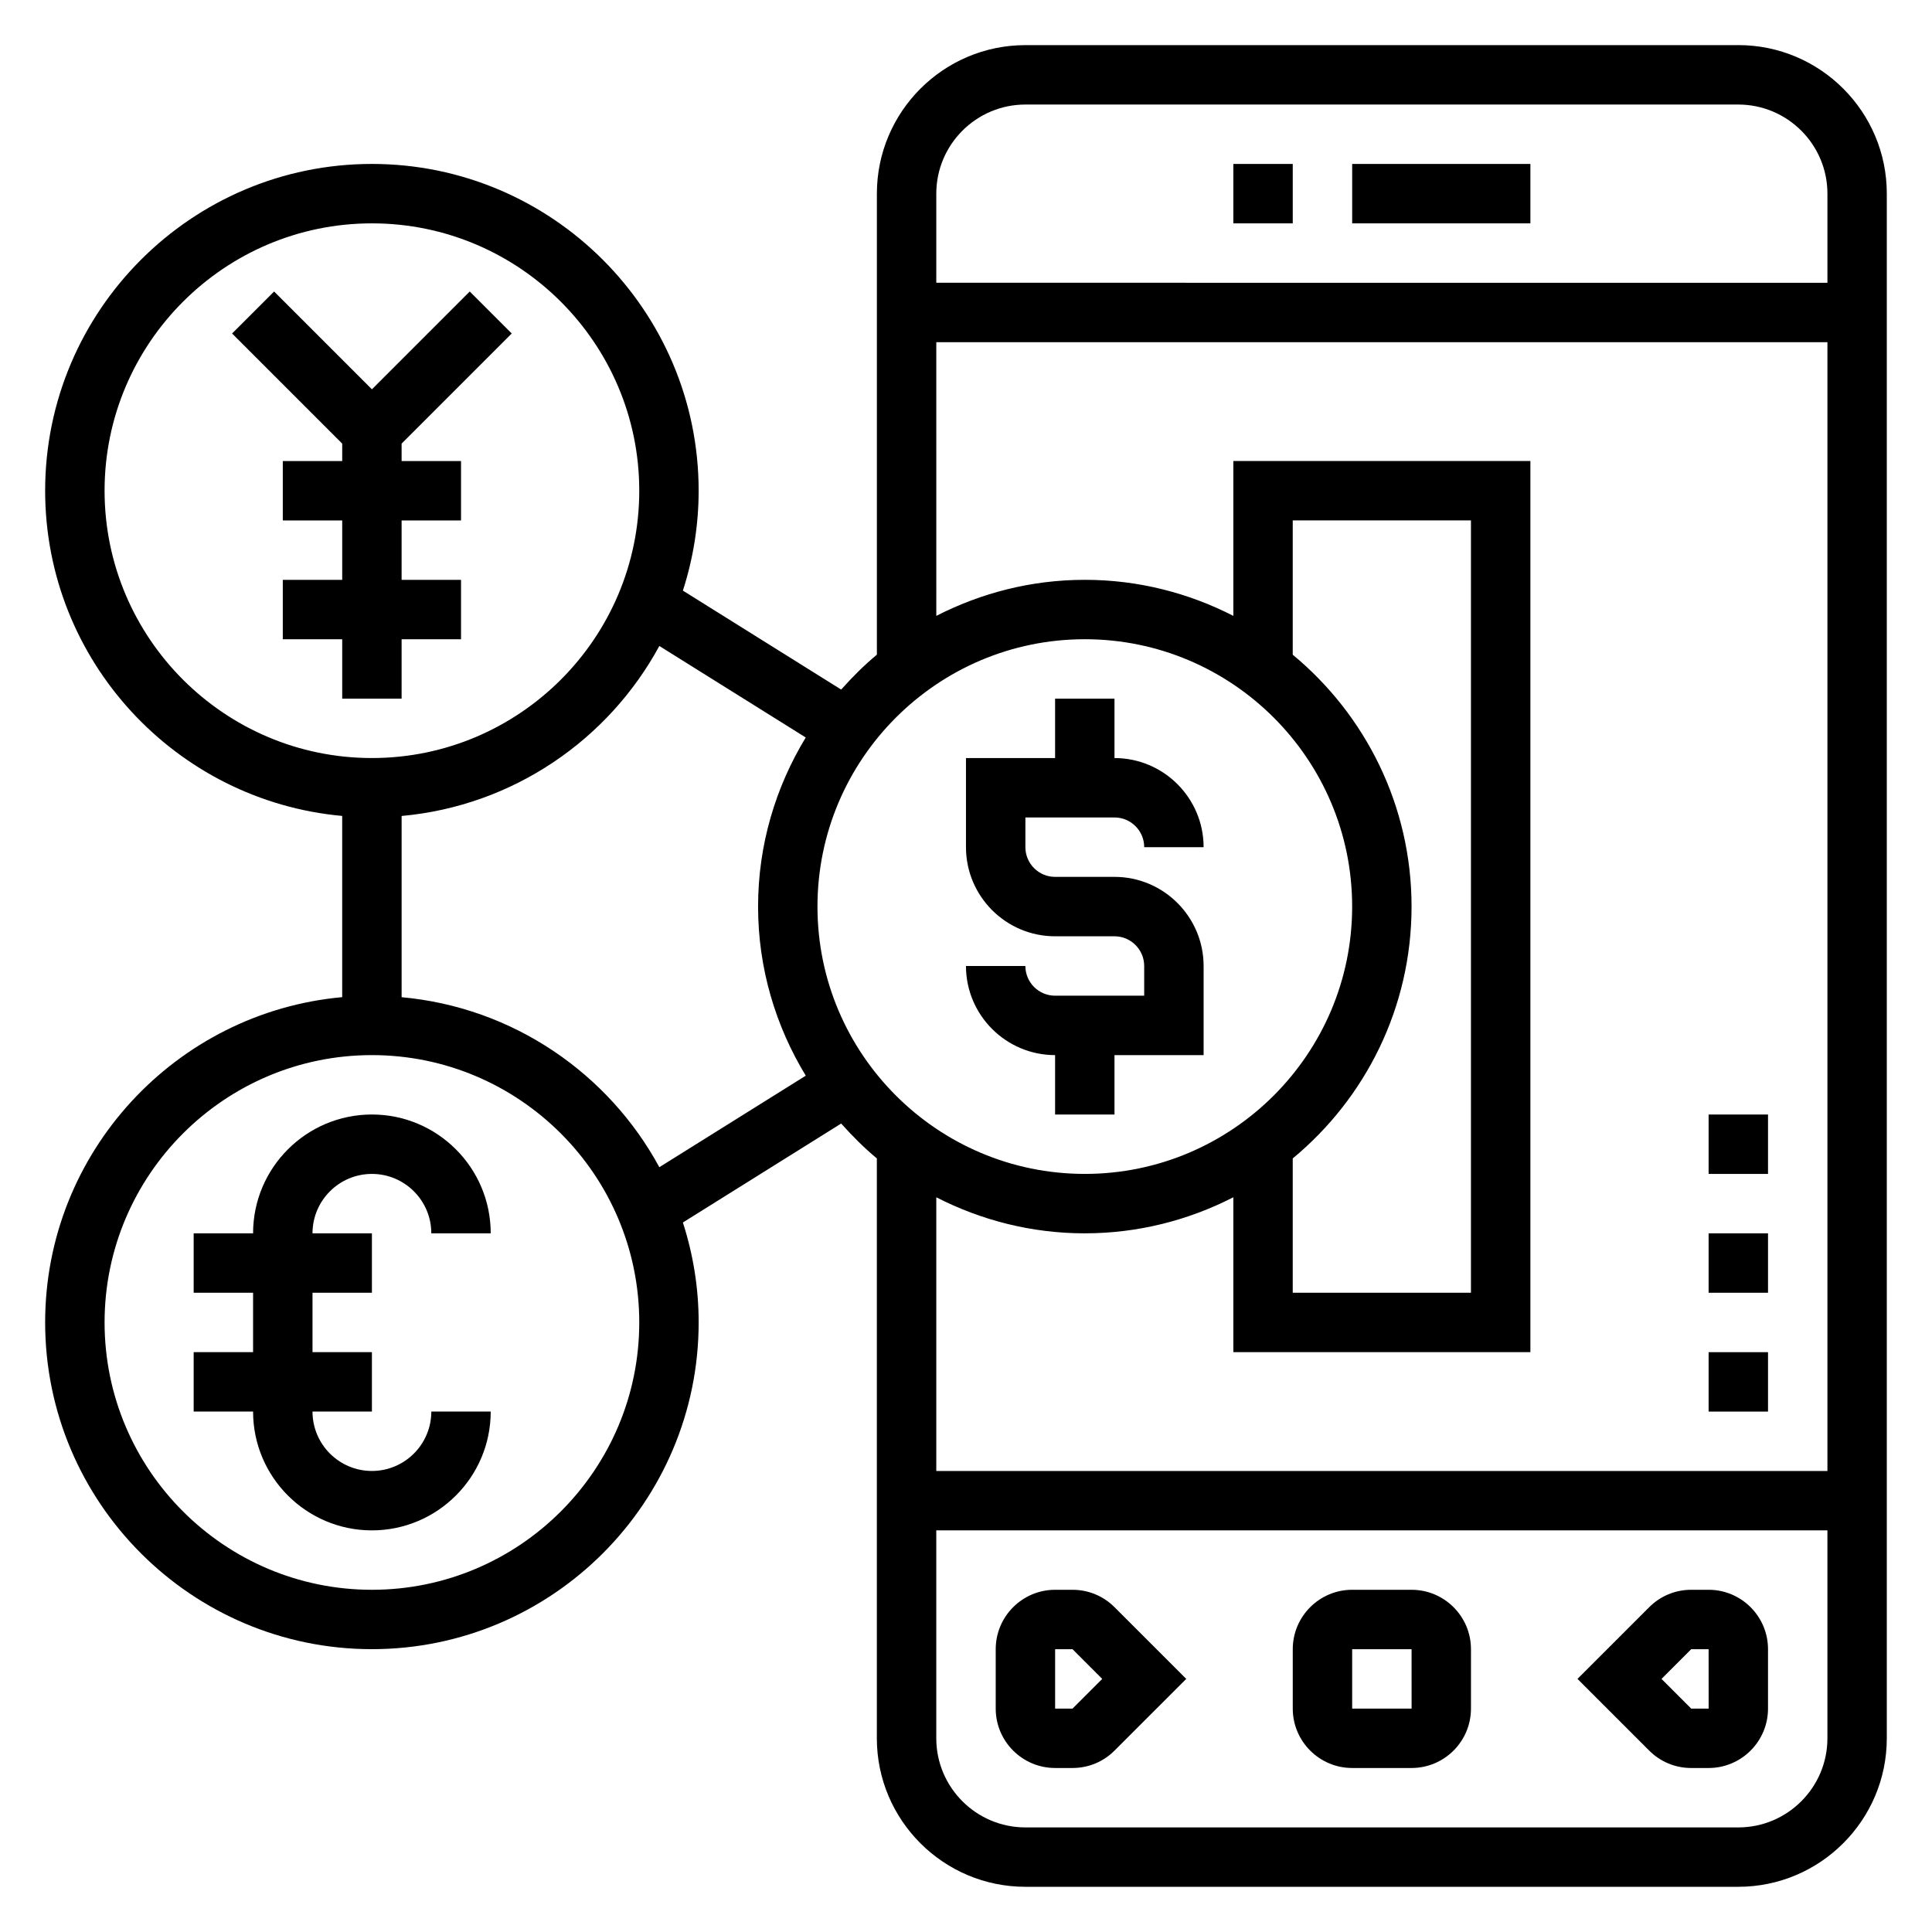 <?xml version="1.0" encoding="UTF-8"?>
<!-- Uploaded to: ICON Repo, www.iconrepo.com, Generator: ICON Repo Mixer Tools -->
<svg fill="#000000" width="800px" height="800px" version="1.1" viewBox="144 144 512 512" xmlns="http://www.w3.org/2000/svg">
 <g>
  <path d="m423.61 329.15v15.742h-23.617v23.617c0 13.02 10.598 23.617 23.617 23.617h15.742c4.336 0 7.871 3.527 7.871 7.871v7.871h-23.617c-4.336 0-7.871-3.527-7.871-7.871h-15.742c0 13.02 10.598 23.617 23.617 23.617v15.742h15.742v-15.742h23.617v-23.617c0-13.02-10.598-23.617-23.617-23.617h-15.742c-4.336 0-7.871-3.527-7.871-7.871v-7.871h23.617c4.336 0 7.871 3.527 7.871 7.871h15.742c0-13.02-10.598-23.617-23.617-23.617v-15.742z"/>
  <path d="m502.34 187.45h47.23v15.742h-47.23z"/>
  <path d="m470.85 187.45h15.742v15.742h-15.742z"/>
  <path d="m428.23 565.31h-4.613c-8.684 0-15.742 7.062-15.742 15.742v15.742c0 8.684 7.062 15.742 15.742 15.742h4.613c4.203 0 8.156-1.637 11.133-4.613l19.004-19-19.004-19c-2.977-2.977-6.93-4.613-11.133-4.613zm0 31.488h-4.613v-15.742h4.613l7.871 7.871z"/>
  <path d="m518.08 565.31h-15.742c-8.684 0-15.742 7.062-15.742 15.742v15.742c0 8.684 7.062 15.742 15.742 15.742h15.742c8.684 0 15.742-7.062 15.742-15.742v-15.742c0.004-8.684-7.059-15.742-15.742-15.742zm-15.742 31.488v-15.742h15.742l0.008 15.742z"/>
  <path d="m596.8 565.31h-4.613c-4.203 0-8.156 1.637-11.133 4.613l-19.004 19 19.004 19.004c2.977 2.977 6.93 4.613 11.133 4.613h4.613c8.684 0 15.742-7.062 15.742-15.742v-15.742c0-8.688-7.062-15.746-15.742-15.746zm-4.613 31.488-7.871-7.871 7.871-7.871 4.613-0.004 0.008 15.742z"/>
  <path d="m242.56 455.1c8.684 0 15.742 7.062 15.742 15.742h15.742c0-17.367-14.121-31.488-31.488-31.488-17.367 0-31.488 14.121-31.488 31.488l-15.742 0.004v15.742h15.742v15.742l-15.742 0.004v15.742h15.742c0 17.367 14.121 31.488 31.488 31.488 17.367 0 31.488-14.121 31.488-31.488h-15.742c0 8.684-7.062 15.742-15.742 15.742-8.684 0-15.742-7.062-15.742-15.742h15.742v-15.742h-15.742v-15.742h15.742v-15.742h-15.742c-0.004-8.688 7.059-15.75 15.742-15.75z"/>
  <path d="m250.43 329.15v-15.742h15.746v-15.742h-15.746v-15.746h15.746v-15.742h-15.746v-4.613l29.184-29.184-11.133-11.129-25.922 25.922-25.922-25.922-11.133 11.129 29.184 29.184v4.613h-15.746v15.742h15.746v15.746h-15.746v15.742h15.746v15.742z"/>
  <path d="m604.67 155.96h-188.93c-21.703 0-39.359 17.656-39.359 39.359v122.18c-3.402 2.816-6.519 5.945-9.461 9.242l-41.949-26.223c2.691-8.352 4.176-17.238 4.176-26.48 0-47.742-38.848-86.594-86.594-86.594-47.742 0-86.59 38.848-86.59 86.594 0 45.09 34.652 82.199 78.719 86.191v48.027c-44.066 3.996-78.719 41.105-78.719 86.195 0 47.742 38.848 86.594 86.594 86.594 47.742 0 86.594-38.848 86.594-86.594 0-9.242-1.488-18.129-4.18-26.48l41.949-26.223c2.938 3.289 6.055 6.422 9.453 9.242v153.67c0 21.703 17.656 39.359 39.359 39.359h188.93c21.703 0 39.359-17.656 39.359-39.359v-409.35c0.008-21.703-17.648-39.359-39.352-39.359zm-188.93 15.746h188.93c13.02 0 23.617 10.598 23.617 23.617v23.617l-236.16-0.004v-23.617c0-13.02 10.598-23.613 23.617-23.613zm70.848 279.29c19.215-15.895 31.488-39.91 31.488-66.746 0-26.836-12.273-50.844-31.488-66.746v-35.59h47.23v204.67h-47.23zm15.746-66.746c0 39.07-31.789 70.848-70.848 70.848-39.062 0-70.848-31.781-70.848-70.848 0-39.07 31.789-70.848 70.848-70.848 39.059 0 70.848 31.781 70.848 70.848zm-330.62-110.21c0-39.07 31.789-70.848 70.848-70.848 39.062 0 70.848 31.781 70.848 70.848 0 39.07-31.789 70.848-70.848 70.848-39.062 0-70.848-31.781-70.848-70.848zm70.848 291.27c-39.062 0-70.848-31.781-70.848-70.848 0-39.07 31.789-70.848 70.848-70.848 39.062 0 70.848 31.781 70.848 70.848s-31.789 70.848-70.848 70.848zm76.168-111.99c-13.477-24.859-38.777-42.375-68.297-45.051v-48.027c29.52-2.676 54.82-20.191 68.297-45.051l38.801 24.254c-7.957 13.09-12.633 28.391-12.633 44.805 0 16.414 4.676 31.723 12.641 44.816zm112.76 17.523c14.176 0 27.535-3.496 39.359-9.555v41.043h78.719v-236.16h-78.719v41.043c-11.824-6.062-25.184-9.555-39.359-9.555s-27.535 3.496-39.359 9.555l-0.004-72.531h236.16v299.14h-236.16v-72.531c11.824 6.059 25.184 9.555 39.363 9.555zm173.18 157.44h-188.93c-13.02 0-23.617-10.598-23.617-23.617v-55.105h236.16v55.105c0.004 13.02-10.594 23.617-23.613 23.617z"/>
  <path d="m596.8 502.34h15.742v15.742h-15.742z"/>
  <path d="m596.8 470.85h15.742v15.742h-15.742z"/>
  <path d="m596.8 439.36h15.742v15.742h-15.742z"/>
 </g>
</svg>